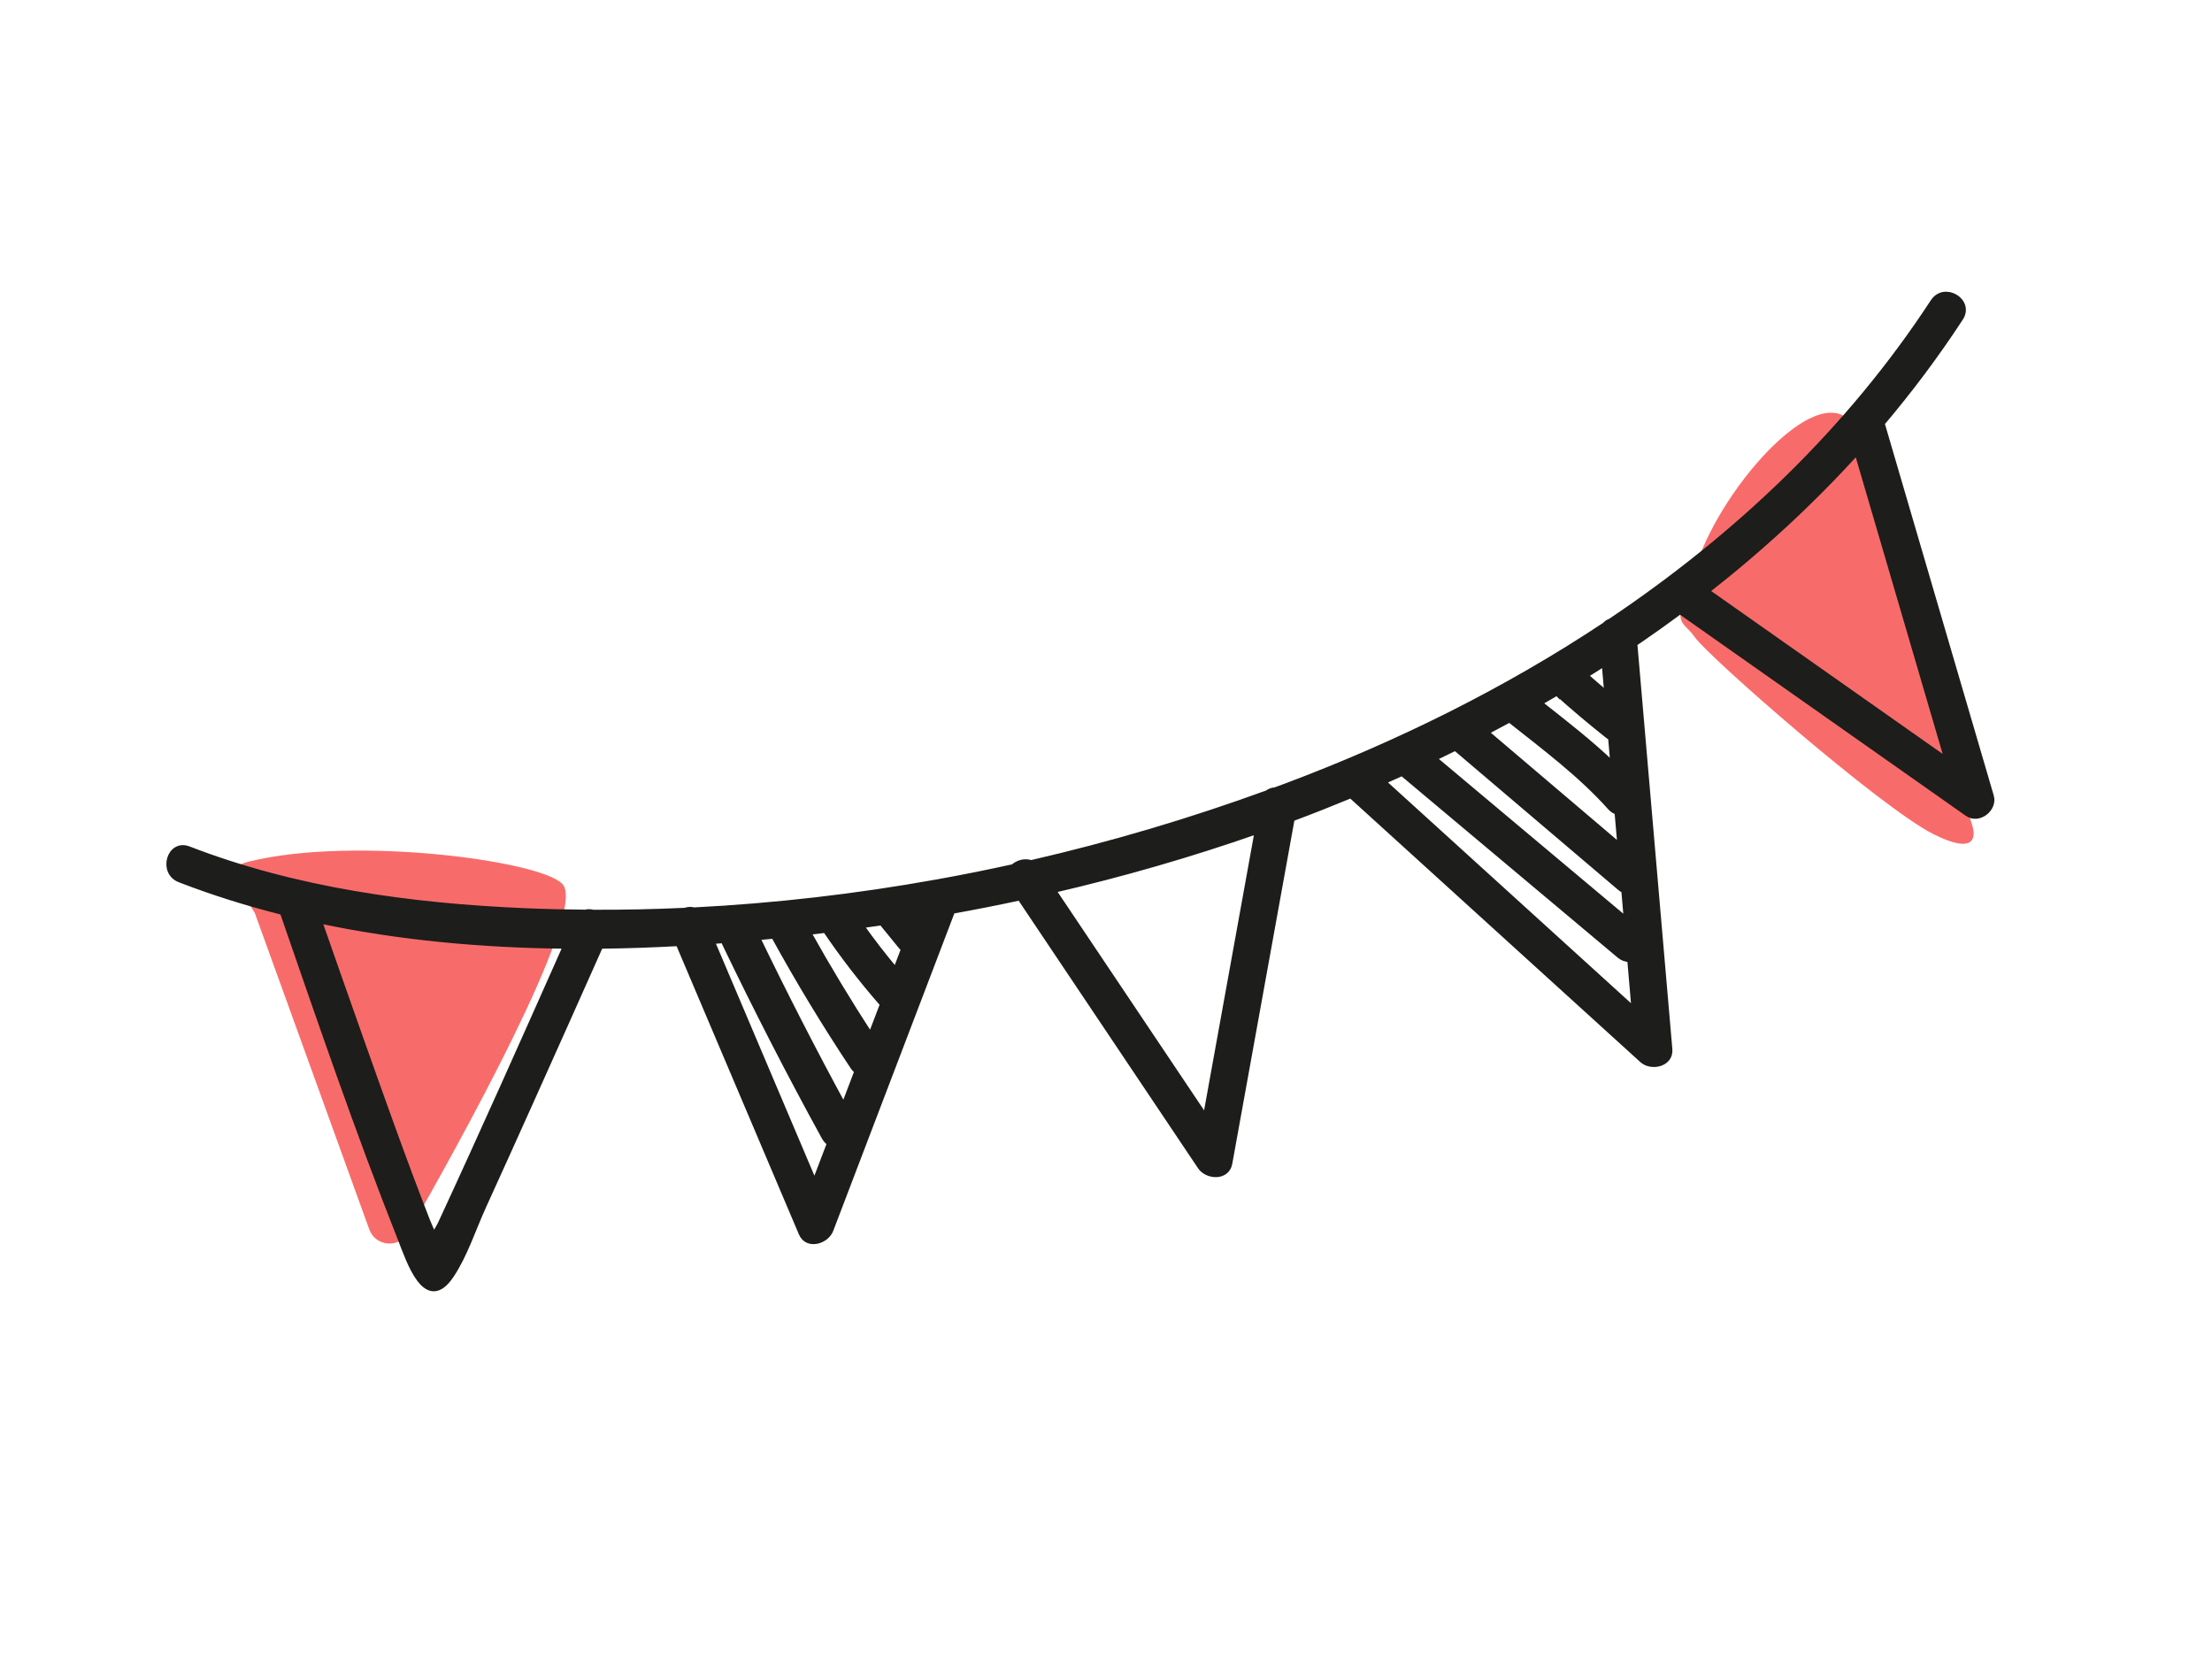 <?xml version="1.0" encoding="UTF-8"?><svg xmlns="http://www.w3.org/2000/svg" viewBox="0 0 800 600"><defs><style>.i{fill:#f76c6a;}.j{fill:#1d1d1b;stroke:#1d1d1b;stroke-miterlimit:10;stroke-width:2px;}</style></defs><g id="a"/><g id="b"/><g id="c"/><g id="d"/><g id="e"/><g id="f"><g id="g"/></g><g id="h"><path class="i" d="M92.42,330.94l41.13,113.68c2.26,6.23,10.77,6.98,14.07,1.22,18.98-33.17,63.08-112.8,56.32-125.4-4.72-8.8-75.46-18.43-113.95-8.82-12.21,3.05-2.97,10.04,1.82,17.98,.25,.42,.46,.87,.62,1.33Z"/><path class="i" d="M672.74,159.22l40.49,139.16s4.91,12.8-14.07,3.24-81.49-64.26-86.33-71.33-9.67-2.23,2.98-32,48.74-67.21,56.93-39.07Z"/><path class="j" d="M720.08,287.89c-13.16-44.92-26.31-89.84-39.47-134.77,10.21-12.06,19.72-24.75,28.42-38.06,4.06-6.22-5.83-12.13-9.88-5.92-30.45,46.58-70.89,84.81-116.69,115.55-.8,.28-1.51,.74-2.05,1.37-35.81,23.78-74.84,43.02-114.9,58.1-1.45,.55-2.91,1.08-4.37,1.61-1.01,.05-1.98,.38-2.76,1.02-27.83,10.14-56.42,18.62-85.46,25.3-2.24-.79-4.81-.08-6.44,1.44-8.98,1.98-17.99,3.79-27.04,5.42-.21,.03-.41,.07-.61,.11-29.06,5.22-58.45,8.63-87.87,10.12-1.02-.31-2.13-.24-3.19,.14-11.12,.51-22.25,.75-33.35,.7-.9-.26-1.83-.28-2.7-.02-7.37-.06-14.73-.24-22.07-.55-41.13-1.76-82.85-7.46-121.43-22.38-6.93-2.68-10.09,8.4-3.23,11.06,12.12,4.69,24.55,8.57,37.21,11.76,13.67,39.52,27.22,79.18,42.61,118.06,3.07,7.76,9.23,27.02,18.43,13.22,4.88-7.32,7.92-16.81,11.55-24.78,5.72-12.54,11.39-25.11,17.04-37.69,8.47-18.84,16.9-37.7,25.3-56.58,9.43-.11,18.84-.44,28.22-.95,14.84,34.96,29.67,69.92,44.51,104.88,2.12,5,8.98,2.88,10.55-1.22,14.67-38.45,29.34-76.91,44.01-115.36,8.16-1.48,16.32-3.08,24.45-4.83,21.75,32.44,43.5,64.89,65.26,97.33,2.45,3.66,9.59,4.09,10.55-1.22,7.52-41.56,15.04-83.12,22.56-124.68,7.16-2.67,14.27-5.49,21.33-8.41,35.13,31.91,70.26,63.82,105.38,95.74,3.27,2.97,10.34,1.44,9.88-3.89-4.22-48.92-8.45-97.84-12.67-146.76,.67-.46,1.36-.9,2.03-1.36,4.88-3.34,9.68-6.78,14.43-10.29,34.64,24.38,69.29,48.76,103.93,73.14,4.07,2.87,9.91-1.71,8.55-6.34Zm-156.95-37.31c5.93,5.33,12.02,10.46,18.27,15.41,.38,.3,.78,.56,1.19,.79,.28,3.26,.56,6.52,.84,9.79-8.33-8-17.74-15.27-26.7-22.33,2.12-1.22,4.24-2.45,6.35-3.69,.02,.02,.03,.03,.05,.05Zm-36.78,19.9c19.83,16.86,39.66,33.71,59.49,50.57,.49,.42,1,.73,1.52,.96,.31,3.58,.62,7.17,.93,10.75-23.24-19.5-46.47-38.99-69.71-58.49,2.6-1.24,5.19-2.51,7.77-3.79Zm11.07-5.65c2.87-1.5,5.72-3.03,8.56-4.58,.12,.11,.24,.23,.38,.34,12.23,9.69,25.56,19.69,35.97,31.38,.8,.9,1.68,1.43,2.58,1.68,.36,4.15,.72,8.31,1.08,12.46-16.19-13.76-32.38-27.52-48.57-41.29Zm-213.49,86.12c-4.41-5.24-8.59-10.65-12.55-16.24,2.52-.34,5.03-.7,7.55-1.07,.17,.27,.35,.53,.55,.78,2.17,2.66,4.35,5.32,6.52,7.99,.26,.32,.56,.59,.88,.81-.98,2.58-1.97,5.15-2.95,7.73Zm-9.03,23.67c-7.96-12.25-15.5-24.74-22.62-37.5,2.09-.24,4.18-.49,6.26-.75,6.24,9.2,13.01,18,20.32,26.37,.13,.15,.27,.29,.41,.42-1.46,3.82-2.91,7.63-4.37,11.45Zm-9.73,25.5c-10.92-20.11-21.36-40.46-31.31-61.07,2-.19,4-.38,6-.58,.04,.09,.08,.17,.13,.26,8.84,16.09,18.33,31.76,28.49,47.05,.45,.68,.98,1.2,1.54,1.61-1.62,4.24-3.24,8.48-4.85,12.73Zm-145.83,42.49c-.3,.65-1.29,2.31-2.44,4.3-.8-1.8-1.65-3.59-2.33-5.33-8.76-22.41-16.76-45.13-24.81-67.81-4.82-13.59-9.6-27.2-14.34-40.82,29.05,6.16,59.12,8.86,89.21,9.17-14.92,33.57-29.85,67.15-45.29,100.48Zm102.39-102.52c.1,.4,.25,.81,.45,1.22,11.35,23.64,23.32,46.95,35.94,69.94,.54,.98,1.23,1.69,1.99,2.16-1.84,4.82-3.68,9.64-5.52,14.46-12.37-29.15-24.74-58.31-37.12-87.46,1.42-.1,2.84-.21,4.26-.32Zm174.29,64.08c-18.38-27.41-36.75-54.82-55.13-82.22,24.96-5.79,49.67-12.89,73.88-21.38-6.25,34.54-12.5,69.07-18.75,103.61Zm71.07-124.56c26.18,21.96,52.35,43.93,78.53,65.89,1.22,1.03,2.58,1.45,3.88,1.44,.53,6.11,1.05,12.22,1.58,18.33-30.3-27.52-60.6-55.05-90.89-82.57,2.31-1.01,4.61-2.04,6.9-3.08Zm74.14-28.53c-2.66-2.23-5.28-4.49-7.87-6.79,2.31-1.44,4.62-2.89,6.91-4.37,.32,3.72,.64,7.44,.96,11.16Zm90.39-87.69c10.91,37.25,21.82,74.49,32.73,111.74-29.05-20.44-58.1-40.89-87.15-61.33,19.55-15.28,37.81-32.07,54.43-50.4Z"/></g></svg>